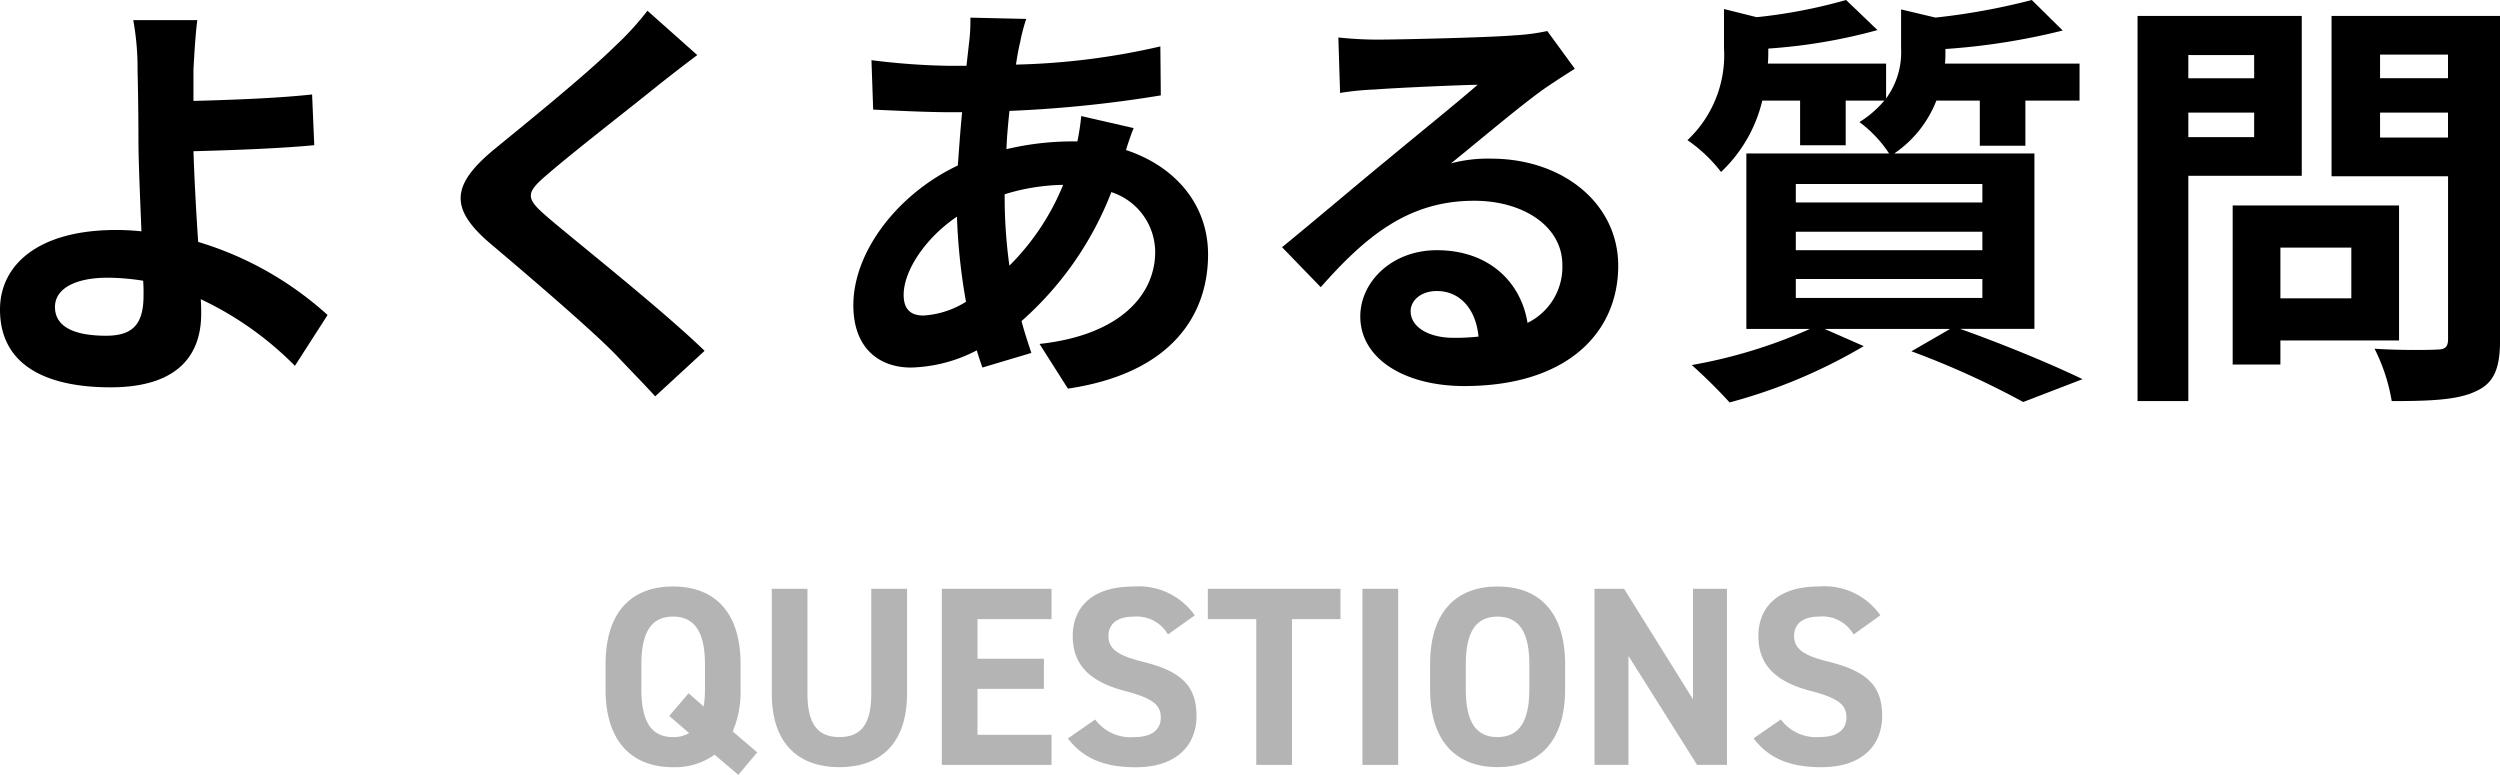 <svg xmlns="http://www.w3.org/2000/svg" viewBox="0 0 186.078 57.673"><g id="レイヤー_2" data-name="レイヤー 2"><g id="レイヤー_1-2" data-name="レイヤー 1"><path d="M21.951,27.229a24.494,24.494,0,0,0-7.008-4.959c.032.416.032.768.032,1.087,0,2.785-1.44,5.472-6.751,5.472C3.712,28.829,0,27.357,0,23.038c0-3.3,2.816-5.92,8.64-5.92a18.18,18.18,0,0,1,1.887.1c-.095-2.464-.223-5.184-.223-6.847,0-1.92-.033-3.808-.065-5.152A20.005,20.005,0,0,0,9.919,1.5h4.768c-.128.928-.224,2.463-.288,3.711v2.3c2.5-.064,6.208-.192,8.831-.48l.161,3.775c-2.656.256-6.432.384-8.992.449.064,1.92.192,4.416.352,6.752a25.033,25.033,0,0,1,9.631,5.439Zm-11.3-6.335a17.381,17.381,0,0,0-2.623-.224c-2.464,0-3.936.832-3.936,2.176,0,1.568,1.6,2.143,3.808,2.143,2.048,0,2.784-.927,2.784-3.007C10.688,21.694,10.688,21.31,10.655,20.894Z"/><path d="M51.9,4.1c-.992.735-2.048,1.567-2.784,2.143-2.048,1.664-6.24,4.9-8.351,6.72-1.7,1.439-1.664,1.791.064,3.264,2.367,2.015,8.479,6.847,11.615,9.886L48.767,29.5c-.9-.991-1.888-1.983-2.784-2.943-1.728-1.825-6.559-5.952-9.471-8.415-3.136-2.657-2.88-4.416.288-7.04,2.464-2.016,6.815-5.536,8.959-7.648A21.886,21.886,0,0,0,48.191.8Z"/><path d="M84.383,9.535c-.16.352-.384,1.024-.576,1.632,3.679,1.216,6.111,4.063,6.111,7.775,0,4.448-2.655,8.831-10.431,9.984L77.375,25.6c6.112-.672,8.607-3.744,8.607-6.848A4.71,4.71,0,0,0,82.719,14.3a24.631,24.631,0,0,1-6.688,9.6c.224.832.48,1.6.736,2.369L73.12,27.357c-.128-.383-.288-.832-.416-1.279a11.155,11.155,0,0,1-4.9,1.279c-2.336,0-4.288-1.408-4.288-4.639,0-4.031,3.36-8.32,7.776-10.4.1-1.343.192-2.687.32-3.967H70.592c-1.664,0-4.128-.128-5.6-.192l-.128-3.68A51.766,51.766,0,0,0,70.72,4.9h1.216l.191-1.7a12.651,12.651,0,0,0,.1-1.887l4.159.095a12.16,12.16,0,0,0-.447,1.7c-.129.511-.225,1.087-.321,1.7A52.852,52.852,0,0,0,86.367,3.455L86.4,7.1A92.235,92.235,0,0,1,75.135,8.255c-.095.928-.192,1.888-.223,2.848a21.3,21.3,0,0,1,4.735-.577h.544a18.275,18.275,0,0,0,.288-1.887ZM71.9,22.462a44.3,44.3,0,0,1-.673-6.336c-2.367,1.6-3.967,4.032-3.967,5.824,0,.991.448,1.535,1.472,1.535A6.732,6.732,0,0,0,71.9,22.462Zm2.879-7.936a37.089,37.089,0,0,0,.352,5.248,18.118,18.118,0,0,0,4-6.015,15.444,15.444,0,0,0-4.352.7Z"/><path d="M117.215,5.119q-1.152.721-2.208,1.44c-1.7,1.184-5.024,4-7.007,5.6a10.68,10.68,0,0,1,2.975-.351c5.376,0,9.471,3.359,9.471,7.967,0,4.992-3.807,8.959-11.455,8.959-4.415,0-7.743-2.015-7.743-5.183,0-2.56,2.336-4.928,5.695-4.928,3.905,0,6.272,2.4,6.752,5.408a4.62,4.62,0,0,0,2.592-4.32c0-2.848-2.881-4.768-6.56-4.768-4.864,0-8.032,2.592-11.422,6.432L95.424,18.4c2.24-1.824,6.048-5.055,7.935-6.591,1.76-1.472,5.057-4.128,6.624-5.5-1.631.032-5.983.224-7.647.352a21.106,21.106,0,0,0-2.592.256l-.129-4.128c.9.1,1.985.16,2.881.16,1.664,0,8.447-.16,10.238-.32a15.454,15.454,0,0,0,2.433-.319Zm-7.168,19.935c-.192-2.048-1.375-3.392-3.1-3.392-1.183,0-1.951.7-1.951,1.5,0,1.184,1.344,1.983,3.2,1.983A16.717,16.717,0,0,0,110.047,25.054Z"/><path d="M145.887,24.478c3.263,1.152,6.943,2.688,9.119,3.744l-4.415,1.7a62.98,62.98,0,0,0-8.32-3.775l2.88-1.664h-9.343l2.912,1.28a39.665,39.665,0,0,1-9.984,4.191,38.587,38.587,0,0,0-2.816-2.783,37.623,37.623,0,0,0,8.8-2.688h-4.736V11.423h10.623A9.1,9.1,0,0,0,138.4,9.087a7.861,7.861,0,0,0,1.856-1.6h-2.879v3.327h-3.393V7.487h-2.815A10.7,10.7,0,0,1,128.1,12.8a11.012,11.012,0,0,0-2.5-2.368,8.684,8.684,0,0,0,2.719-6.848V.672l2.432.607A39.061,39.061,0,0,0,137.407,0l2.336,2.239a40.916,40.916,0,0,1-8.127,1.376v.16c0,.288,0,.64-.032.96h8.8V7.327A5.791,5.791,0,0,0,141.5,3.615V.7l2.56.609A49.484,49.484,0,0,0,151.23,0l2.3,2.271A49.769,49.769,0,0,1,144.8,3.647v.161c0,.288,0,.607-.032.927h10.015V7.487h-4.031v3.36h-3.393V7.487h-3.231a8.5,8.5,0,0,1-3.136,3.936h10.432V24.478ZM133.664,15.07h13.887V13.694H133.664Zm0,3.552h13.887V17.246H133.664Zm0,3.552h13.887V20.766H133.664Z"/><path d="M162.88,13.087V29.854H159.1V1.184h12.223v11.9Zm0-8.991V5.823h4.9V4.1Zm4.9,6.111V8.383h-4.9v1.824Zm1.953,15.135v1.792h-3.552V15.294h12.383V25.342Zm0-6.911v3.775h5.279V18.431Zm16.35,6.879c0,2.112-.448,3.2-1.792,3.807-1.311.641-3.327.737-6.271.737a13.642,13.642,0,0,0-1.28-3.9c1.856.129,4.032.1,4.64.065.607,0,.832-.193.832-.768V13.118h-8.672V1.184h12.543ZM177.151,4.063v1.76h5.056V4.063Zm5.056,6.176V8.383h-5.056v1.856Z"/><path d="M54.537,54.444,56.36,56l-1.405,1.672-1.767-1.5a5.036,5.036,0,0,1-3.1.931c-2.945,0-5.015-1.786-5.015-5.794V49.447c0-4.046,2.07-5.794,5.015-5.794,2.964,0,5.034,1.748,5.034,5.794v1.862A7.5,7.5,0,0,1,54.537,54.444Zm-6.8-3.135c0,2.508.817,3.553,2.356,3.553a2.2,2.2,0,0,0,1.2-.3l-1.482-1.272,1.444-1.691,1.121.988a8.487,8.487,0,0,0,.095-1.273V49.447c0-2.507-.836-3.552-2.375-3.552s-2.356,1.045-2.356,3.552Z" fill="#b4b4b4"/><path d="M67.513,43.824v7.789c0,3.876-2.128,5.49-5.034,5.49s-5.034-1.614-5.034-5.471V43.824H60.1v7.808c0,2.242.741,3.23,2.375,3.23s2.375-.988,2.375-3.23V43.824Z" fill="#b4b4b4"/><path d="M78.267,43.824v2.26H72.758v2.945H77.7v2.242H72.758v3.42h5.509v2.241H70.1V43.824Z" fill="#b4b4b4"/><path d="M86.931,47.224A2.67,2.67,0,0,0,84.348,45.9c-1.2,0-1.843.551-1.843,1.443,0,1.027.836,1.483,2.583,1.919,2.736.684,3.971,1.71,3.971,4.028,0,2.146-1.444,3.818-4.521,3.818-2.3,0-3.895-.627-5.054-2.146l2.033-1.407a3.276,3.276,0,0,0,2.85,1.312c1.519,0,2.032-.665,2.032-1.463,0-.912-.551-1.425-2.678-1.976-2.584-.684-3.876-1.919-3.876-4.085,0-2.07,1.368-3.685,4.484-3.685a5.093,5.093,0,0,1,4.6,2.146Z" fill="#b4b4b4"/><path d="M99.774,43.824v2.26H96.165V56.932H93.506V46.084H89.9v-2.26Z" fill="#b4b4b4"/><path d="M104.069,56.932h-2.66V43.824h2.66Z" fill="#b4b4b4"/><path d="M111.46,57.1c-2.944,0-5.016-1.786-5.016-5.794V49.447c0-4.046,2.072-5.794,5.016-5.794,2.964,0,5.034,1.748,5.034,5.794v1.862C116.494,55.317,114.424,57.1,111.46,57.1ZM109.1,51.309c0,2.508.817,3.553,2.356,3.553s2.375-1.045,2.375-3.553V49.447c0-2.507-.836-3.552-2.375-3.552S109.1,46.94,109.1,49.447Z" fill="#b4b4b4"/><path d="M128.54,43.824V56.932h-2.223l-5.11-8.111v8.111h-2.526V43.824h2.2l5.13,8.226V43.824Z" fill="#b4b4b4"/><path d="M137.964,47.224a2.668,2.668,0,0,0-2.583-1.329c-1.2,0-1.843.551-1.843,1.443,0,1.027.836,1.483,2.584,1.919,2.735.684,3.97,1.71,3.97,4.028,0,2.146-1.444,3.818-4.522,3.818-2.3,0-3.894-.627-5.052-2.146l2.032-1.407a3.275,3.275,0,0,0,2.849,1.312c1.521,0,2.034-.665,2.034-1.463,0-.912-.551-1.425-2.679-1.976-2.584-.684-3.876-1.919-3.876-4.085,0-2.07,1.368-3.685,4.483-3.685a5.093,5.093,0,0,1,4.6,2.146Z" fill="#b4b4b4"/></g></g></svg>